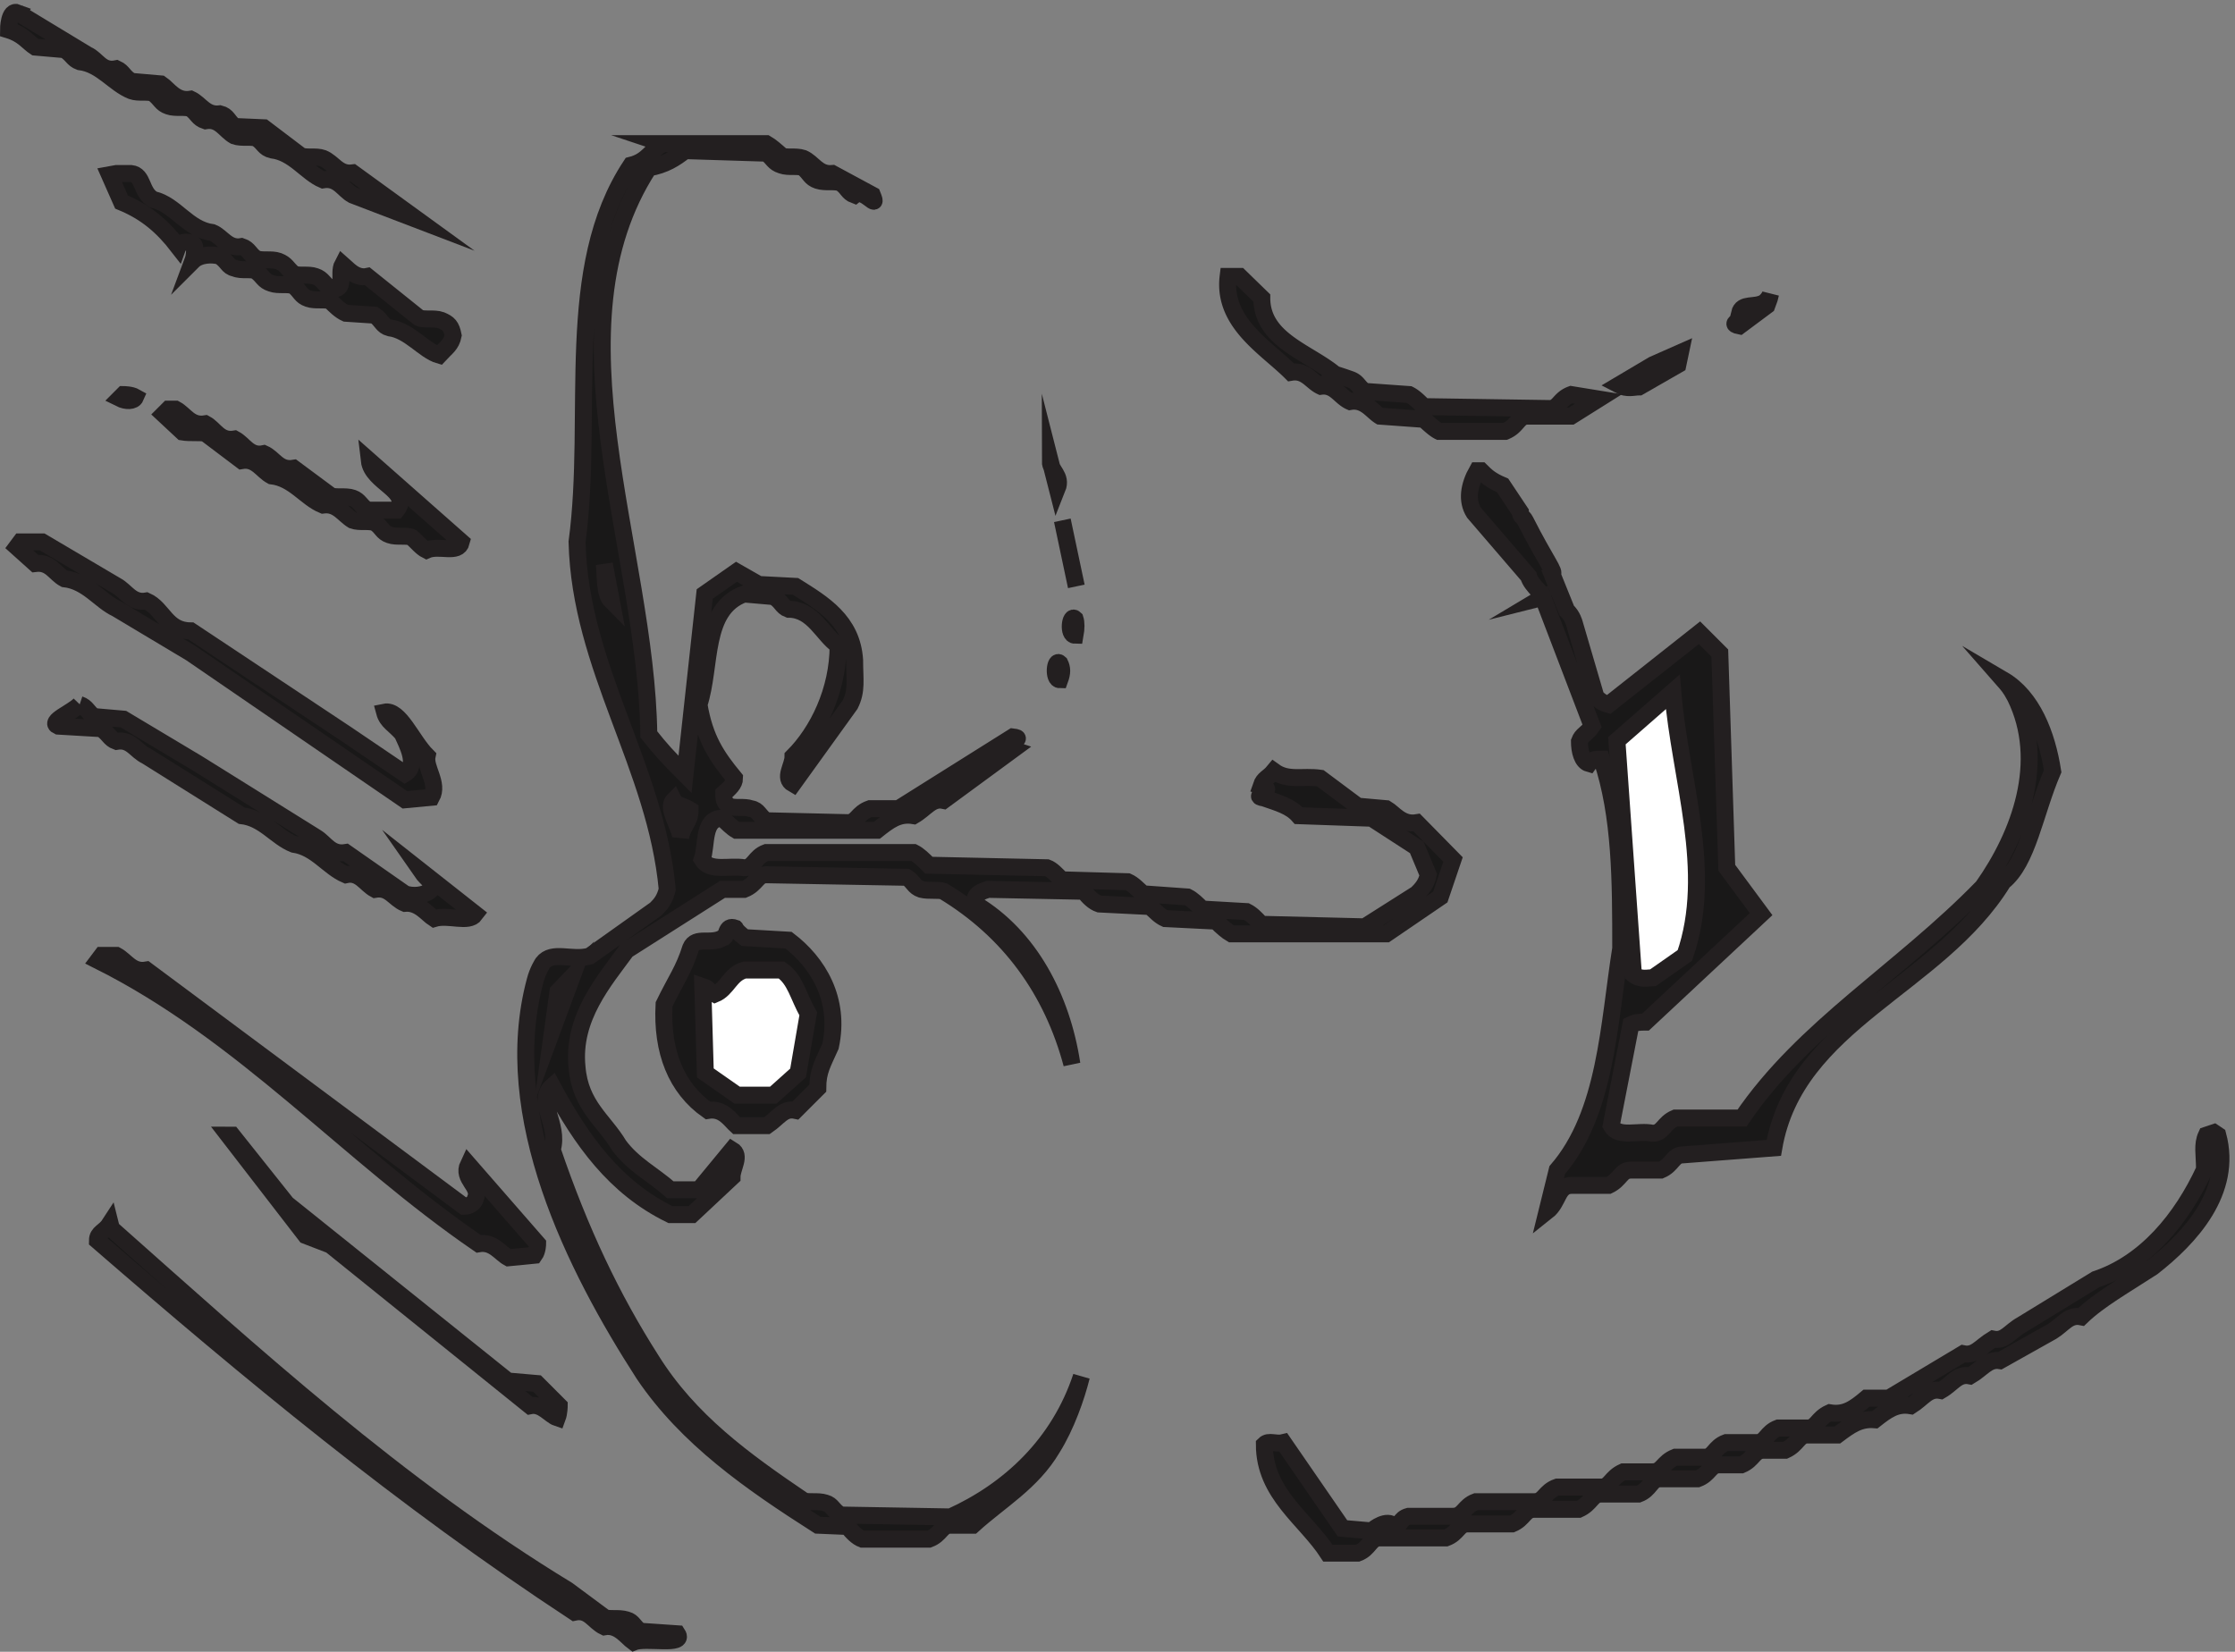 <svg xmlns="http://www.w3.org/2000/svg" xml:space="preserve" width="131.401" height="97.118"><rect width="100%" height="100%" fill="#808080" stroke="none"/><path d="m7.543 723.461 30.61-18.531c4.491-1.965 6.171-7.582 12.91-6.18 3.09-1.402 3.09-3.648 6.742-5.613l12.918-1.125c3.37-2.246 6.46-7.864 13.199-6.739 4.21-1.964 6.46-7.3 12.91-6.46 3.371-.84 3.371-3.086 6.461-5.614l12.922-.562 16.289-12.356c2.519-1.121 6.738 0 9.828-1.121 4.77-1.969 6.731-7.305 13.191-6.461l28.641-20.777-28.641 10.949c-4.21 2.246-6.46 7.863-13.191 6.738-7.309 3.09-12.918 12.075-22.469 13.2-3.648.843-3.648 3.089-6.738 5.054-1.961 1.121-6.742 0-9.832 1.121-4.211 2.25-6.461 7.864-12.91 6.743-3.371 1.121-3.371 3.086-6.461 5.336-2.527 1.121-6.738 0-9.828 1.121-3.371 1.125-3.371 3.089-6.742 5.617-2.25 1.121-6.457 0-9.547 1.121-7.864 3.09-13.48 11.797-23.02 12.918-3.094 1.125-3.094 3.09-6.742 5.336l-12.918 1.125c-3.09 1.965-5.332 5.613-11.793 7.582 0 0 0 9.265 4.211 7.578" style="fill:#191818;fill-opacity:1;fill-rule:evenodd;stroke:none" transform="matrix(.133 0 0 -.133 .056 96.973)"/><path d="m7.543 723.461 30.61-18.531c4.491-1.965 6.171-7.582 12.91-6.18 3.09-1.402 3.09-3.648 6.742-5.613l12.918-1.125c3.37-2.246 6.46-7.864 13.199-6.739 4.21-1.964 6.46-7.3 12.91-6.46 3.371-.84 3.371-3.086 6.461-5.614l12.922-.562 16.289-12.356c2.519-1.121 6.738 0 9.828-1.121 4.77-1.969 6.731-7.305 13.191-6.461l28.641-20.777-28.641 10.949c-4.21 2.246-6.46 7.863-13.191 6.738-7.309 3.09-12.918 12.075-22.469 13.2-3.648.843-3.648 3.089-6.738 5.054-1.961 1.121-6.742 0-9.832 1.121-4.211 2.25-6.461 7.864-12.91 6.743-3.371 1.121-3.371 3.086-6.461 5.336-2.527 1.121-6.738 0-9.828 1.121-3.371 1.125-3.371 3.089-6.742 5.617-2.25 1.121-6.457 0-9.547 1.121-7.864 3.09-13.48 11.797-23.02 12.918-3.094 1.125-3.094 3.09-6.742 5.336l-12.918 1.125c-3.09 1.965-5.332 5.613-11.793 7.582 0 0 0 9.265 4.211 7.578z" style="fill:none;stroke:#231f20;stroke-width:7.5;stroke-linecap:butt;stroke-linejoin:miter;stroke-miterlimit:10;stroke-dasharray:none;stroke-opacity:1" transform="matrix(.133 0 0 -.133 .056 96.973)"/><path d="M292.844 665.617h45.488c1.961-1.125 4.211-3.09 6.742-5.336 1.957-1.125 6.168 0 9.539-1.125 4.5-1.965 6.461-7.301 12.918-6.738l17.692-9.547c3.09-7.582-3.649 3.371-7.86 0-3.09 1.125-3.09 3.371-6.179 5.336-2.532 1.125-6.743 0-10.11 1.125-3.371 1.121-3.371 3.086-6.461 5.613-2.242 1.125-6.461 0-9.539 1.125-3.66 1.121-3.66 3.086-6.742 5.336l-35.949 1.121c-4.211-3.371-8.981-6.457-16-7.582-45.77-70.761-1.129-167.922 0-250.476 5.332-6.739 8.14-9.828 16-17.692l8.711 79.75 14.039 9.828 9.832-5.617 16.277-.843c12.082-7.579 24.992-15.161 26.121-32.571 0-8.707 1.121-13.48-1.968-19.656l-25.274-35.102c-4.488 2.528 0 7.864 0 12.075 10.953 10.953 19.942 29.203 19.942 49.14-6.739 4.492-10.95 16.004-21.911 16.004-3.078 1.125-3.078 3.653-6.738 5.617l-12.91 1.125c-18.539-6.742-14.32-31.73-19.941-48.859 2.531-15.164 7.859-23.027 15.73-32.574 0-2.528-2.25-4.492-4.781-6.739 0-1.964 0-4.214 2.531-5.617 2.25-1.125 6.461 0 9.551-1.125 3.371-.558 3.371-3.086 6.738-5.332l35.941-.843c4.211 0 4.211 4.21 9.829 6.175h12.632l50.547 31.735c7.301-.844-7.859-3.09 0-5.618l-30.609-22.464c-5.328 1.125-7.859-3.653-13.199-6.739-6.739 1.121-10.95-2.246-16.282-6.461h-62.058c-1.969 1.125-4.211 3.372-6.18 5.336-8.988 0-6.738-11.793-8.988-18.25 3.367-5.617 12.078-2.527 18.539-3.652 4.488 0 4.488 4.773 9.828 6.738h65.141c2.25-1.121 4.211-3.086 6.742-5.613l52.226-1.125c2.25-.844 4.211-3.09 6.461-5.336l29.2-.84c2.531-1.125 4.5-3.371 6.742-5.336l19.66-1.406c2.25-1.121 4.211-3.09 6.461-5.332l19.648-1.125c2.25-1.121 4.219-3.09 6.461-5.617l45.77-1.121 23.027 14.601c1.961 1.965 4.211 4.211 5.051 8.422l-5.051 12.074-19.937 12.918-32.289 1.125c-3.653 4.211-8.993 5.614-15.442 7.864-6.461.839 6.449 3.086-1.129 5.332 1.129 3.371 3.09 3.371 5.617 6.461 6.18-4.493 12.633-1.965 20.5-3.09l16.563-12.356 12.641-1.125c3.367-1.965 6.738-7.3 13.476-6.175l16.012-16.286-5.621-16.57-23.867-16.285h-68.524c-1.957 1.125-4.207 3.09-6.726 5.617l-22.473 1.121c-2.527 1.125-4.207 3.09-6.738 5.336l-22.461 1.121c-2.532.844-4.782 3.09-6.739 5.617l-42.402.844c-2.527-.844-6.738-1.965-5.617-6.461 23.867-14.32 38.187-41.277 42.68-70.762-8.704 32.575-27.524 58.692-56.723 76.379-2.25.844-6.457 0-9.828.844-3.371 1.121-3.371 3.371-6.461 5.336l-62.051 1.121c-4.219 0-4.219-4.211-9.828-6.457h-9.551l-42.398-26.957c-9.832-13.48-24.153-29.766-21.903-51.668 1.403-17.129 12.071-23.59 18.532-34.539 6.461-8.703 15.16-12.918 22.738-19.656h12.641l14.601 17.691c4.207-2.527 0-7.863 0-12.074l-17.691-16.57h-9.551c-24.707 12.078-39.309 32.855-52.219 56.722-7.59-6.738 3.36-16.566 0-28.078 12.352-36.222 26.391-65.711 43.801-92.945 16.848-26.957 41-44.367 67.109-62.059 1.969-1.125 6.461 0 9.828-1.125 3.09-.84 3.09-3.086 6.743-5.336l48.578-.84c26.109 11.793 48.019 32.293 57.84 62.055-2.239-8.984-6.731-21.898-12.911-31.726-8.988-15.164-23.027-23.028-35.097-33.98h-9.832c-4.207 0-4.207-4.212-9.547-6.177h-29.481c-2.25.84-4.5 3.086-6.461 5.618l-13.199.558c-29.48 18.817-57.84 38.473-76.941 66.832-30.61 47.457-64.02 114.289-48.02 173.817 1.129 4.496 3.371 7.863 3.371 7.863 4.219 5.617 12.918.844 20.778 3.09l29.211 20.781c2.242 2.242 3.929 4.211 5.05 8.703-5.05 54.477-38.468 97.719-39.871 153.602 7.582 56.437-6.461 120.742 23.86 166.515 7.871 1.965 8.992 7.301 14.332 9.547" style="fill:#191818;fill-opacity:1;fill-rule:evenodd;stroke:none" transform="matrix(.133 0 0 -.133 .056 96.973)"/><path d="M292.844 665.617h45.488c1.961-1.125 4.211-3.09 6.742-5.336 1.957-1.125 6.168 0 9.539-1.125 4.5-1.965 6.461-7.301 12.918-6.738l17.692-9.547c3.09-7.582-3.649 3.371-7.86 0-3.09 1.125-3.09 3.371-6.179 5.336-2.532 1.125-6.743 0-10.11 1.125-3.371 1.121-3.371 3.086-6.461 5.613-2.242 1.125-6.461 0-9.539 1.125-3.66 1.121-3.66 3.086-6.742 5.336l-35.949 1.121c-4.211-3.371-8.981-6.457-16-7.582-45.77-70.761-1.129-167.922 0-250.476 5.332-6.739 8.14-9.828 16-17.692l8.711 79.75 14.039 9.828 9.832-5.617 16.277-.843c12.082-7.579 24.992-15.161 26.121-32.571 0-8.707 1.121-13.48-1.968-19.656l-25.274-35.102c-4.488 2.528 0 7.864 0 12.075 10.953 10.953 19.942 29.203 19.942 49.14-6.739 4.492-10.95 16.004-21.911 16.004-3.078 1.125-3.078 3.653-6.738 5.617l-12.91 1.125c-18.539-6.742-14.32-31.73-19.941-48.859 2.531-15.164 7.859-23.027 15.73-32.574 0-2.528-2.25-4.492-4.781-6.739 0-1.964 0-4.214 2.531-5.617 2.25-1.125 6.461 0 9.551-1.125 3.371-.558 3.371-3.086 6.738-5.332l35.941-.843c4.211 0 4.211 4.21 9.829 6.175h12.632l50.547 31.735c7.301-.844-7.859-3.09 0-5.618l-30.609-22.464c-5.328 1.125-7.859-3.653-13.199-6.739-6.739 1.121-10.95-2.246-16.282-6.461h-62.058c-1.969 1.125-4.211 3.372-6.18 5.336-8.988 0-6.738-11.793-8.988-18.25 3.367-5.617 12.078-2.527 18.539-3.652 4.488 0 4.488 4.773 9.828 6.738h65.141c2.25-1.121 4.211-3.086 6.742-5.613l52.226-1.125c2.25-.844 4.211-3.09 6.461-5.336l29.2-.84c2.531-1.125 4.5-3.371 6.742-5.336l19.66-1.406c2.25-1.121 4.211-3.09 6.461-5.332l19.648-1.125c2.25-1.121 4.219-3.09 6.461-5.617l45.77-1.121 23.027 14.601c1.961 1.965 4.211 4.211 5.051 8.422l-5.051 12.074-19.937 12.918-32.289 1.125c-3.653 4.211-8.993 5.614-15.442 7.864-6.461.839 6.449 3.086-1.129 5.332 1.129 3.371 3.09 3.371 5.617 6.461 6.18-4.493 12.633-1.965 20.5-3.09l16.563-12.356 12.641-1.125c3.367-1.965 6.738-7.3 13.476-6.175l16.012-16.286-5.621-16.57-23.867-16.285h-68.524c-1.957 1.125-4.207 3.09-6.726 5.617l-22.473 1.121c-2.527 1.125-4.207 3.09-6.738 5.336l-22.461 1.121c-2.532.844-4.782 3.09-6.739 5.617l-42.402.844c-2.527-.844-6.738-1.965-5.617-6.461 23.867-14.32 38.187-41.277 42.68-70.762-8.704 32.575-27.524 58.692-56.723 76.379-2.25.844-6.457 0-9.828.844-3.371 1.121-3.371 3.371-6.461 5.336l-62.051 1.121c-4.219 0-4.219-4.211-9.828-6.457h-9.551l-42.398-26.957c-9.832-13.48-24.153-29.766-21.903-51.668 1.403-17.129 12.071-23.59 18.532-34.539 6.461-8.703 15.16-12.918 22.738-19.656h12.641l14.601 17.691c4.207-2.527 0-7.863 0-12.074l-17.691-16.57h-9.551c-24.707 12.078-39.309 32.855-52.219 56.722-7.59-6.738 3.36-16.566 0-28.078 12.352-36.222 26.391-65.711 43.801-92.945 16.848-26.957 41-44.367 67.109-62.059 1.969-1.125 6.461 0 9.828-1.125 3.09-.84 3.09-3.086 6.743-5.336l48.578-.84c26.109 11.793 48.019 32.293 57.84 62.055-2.239-8.984-6.731-21.898-12.911-31.726-8.988-15.164-23.027-23.028-35.097-33.98h-9.832c-4.207 0-4.207-4.212-9.547-6.177h-29.481c-2.25.84-4.5 3.086-6.461 5.618l-13.199.558c-29.48 18.817-57.84 38.473-76.941 66.832-30.61 47.457-64.02 114.289-48.02 173.817 1.129 4.496 3.371 7.863 3.371 7.863 4.219 5.617 12.918.844 20.778 3.09l29.211 20.781c2.242 2.242 3.929 4.211 5.05 8.703-5.05 54.477-38.468 97.719-39.871 153.602 7.582 56.437-6.461 120.742 23.86 166.515 7.871 1.965 8.992 7.301 14.332 9.547z" style="fill:none;stroke:#231f20;stroke-width:7.5;stroke-linecap:butt;stroke-linejoin:miter;stroke-miterlimit:10;stroke-dasharray:none;stroke-opacity:1" transform="matrix(.133 0 0 -.133 .056 96.973)"/><path d="M51.063 652.418h6.46c5.621-.563 4.211-8.422 9.829-11.512 9.832-2.246 15.16-13.199 26.12-14.601 4.212-1.688 6.731-7.301 12.911-6.18 3.371-1.121 3.371-3.367 6.461-5.332 2.531-1.125 6.738 0 9.828-1.125 3.652-1.402 3.652-3.09 6.742-5.617 2.238-1.121 6.461 0 9.551-1.121 3.367-1.125 3.367-3.09 6.726-5.336 7.313-1.406 3.094 6.457 5.344 10.672 1.969-1.688 5.617-6.461 10.949-5.336l22.75-18.254c2.239-1.121 6.739 0 9.821-1.121 3.367-1.407 4.5-2.528 5.34-6.742-.84-4.211-3.09-5.333-6.18-8.704-6.742 1.965-13.203 10.95-21.902 12.075-3.372.843-3.372 3.371-6.739 5.617l-12.64.84c-2.52 1.125-4.77 3.371-6.743 5.336-2.238 1.125-6.726 0-9.816 1.125-3.371 1.121-3.371 3.086-6.461 5.617-2.531 1.121-6.742 0-9.832 1.121-3.648 1.125-3.648 3.09-6.738 5.336-1.961 1.402-6.461 0-9.551 1.402-3.09.563-3.09 3.09-6.738 5.336-3.082.844-8.703.844-11.793-2.246.84 2.246.84 4.211.84 6.457 0 1.969-6.168 3.09-7.297 0-6.743 8.707-14.043 15.164-24.993 19.656l-5.34 12.074 3.09.563" style="fill:#191818;fill-opacity:1;fill-rule:evenodd;stroke:none" transform="matrix(.133 0 0 -.133 .056 96.973)"/><path d="M51.063 652.418h6.46c5.621-.563 4.211-8.422 9.829-11.512 9.832-2.246 15.16-13.199 26.12-14.601 4.212-1.688 6.731-7.301 12.911-6.18 3.371-1.121 3.371-3.367 6.461-5.332 2.531-1.125 6.738 0 9.828-1.125 3.652-1.402 3.652-3.09 6.742-5.617 2.238-1.121 6.461 0 9.551-1.121 3.367-1.125 3.367-3.09 6.726-5.336 7.313-1.406 3.094 6.457 5.344 10.672 1.969-1.688 5.617-6.461 10.949-5.336l22.75-18.254c2.239-1.121 6.739 0 9.821-1.121 3.367-1.407 4.5-2.528 5.34-6.742-.84-4.211-3.09-5.333-6.18-8.704-6.742 1.965-13.203 10.95-21.902 12.075-3.372.843-3.372 3.371-6.739 5.617l-12.64.84c-2.52 1.125-4.77 3.371-6.743 5.336-2.238 1.125-6.726 0-9.816 1.125-3.371 1.121-3.371 3.086-6.461 5.617-2.531 1.121-6.742 0-9.832 1.121-3.648 1.125-3.648 3.09-6.738 5.336-1.961 1.402-6.461 0-9.551 1.402-3.09.563-3.09 3.09-6.738 5.336-3.082.844-8.703.844-11.793-2.246.84 2.246.84 4.211.84 6.457 0 1.969-6.168 3.09-7.297 0-6.743 8.707-14.043 15.164-24.993 19.656l-5.34 12.074z" style="fill:none;stroke:#231f20;stroke-width:7.5;stroke-linecap:butt;stroke-linejoin:miter;stroke-miterlimit:10;stroke-dasharray:none;stroke-opacity:1" transform="matrix(.133 0 0 -.133 .056 96.973)"/><path d="M544.164 606.93h3.371l9.817-9.547c0-18.535 20.5-23.871 32.3-33.699a151.24 151.24 0 0 0 6.731-2.246c3.371-1.122 3.371-3.086 6.461-5.336l19.66-1.403c2.25-1.125 4.211-3.09 6.461-5.336l55.598-.843c4.21 0 4.21 4.214 9.539 6.179l12.082-1.965-12.082-7.582h-19.368c-4.211 0-4.211-4.492-9.832-6.742h-29.199c-2.25 1.125-4.781 3.653-6.738 5.34l-19.383 1.402c-3.648 2.246-6.738 7.582-13.199 6.457-4.488 1.965-6.731 7.582-12.91 6.743-4.211 1.964-6.739 7.296-13.2 6.175-10.949 10.953-30.332 21.903-27.8 42.403h1.691" style="fill:#191818;fill-opacity:1;fill-rule:evenodd;stroke:none" transform="matrix(.133 0 0 -.133 .056 96.973)"/><path d="M544.164 606.93h3.371l9.817-9.547c0-18.535 20.5-23.871 32.3-33.699a151.24 151.24 0 0 0 6.731-2.246c3.371-1.122 3.371-3.086 6.461-5.336l19.66-1.403c2.25-1.125 4.211-3.09 6.461-5.336l55.598-.843c4.21 0 4.21 4.214 9.539 6.179l12.082-1.965-12.082-7.582h-19.368c-4.211 0-4.211-4.492-9.832-6.742h-29.199c-2.25 1.125-4.781 3.653-6.738 5.34l-19.383 1.402c-3.648 2.246-6.738 7.582-13.199 6.457-4.488 1.965-6.731 7.582-12.91 6.743-4.211 1.964-6.739 7.296-13.2 6.175-10.949 10.953-30.332 21.903-27.8 42.403z" style="fill:none;stroke:#231f20;stroke-width:7.5;stroke-linecap:butt;stroke-linejoin:miter;stroke-miterlimit:10;stroke-dasharray:none;stroke-opacity:1" transform="matrix(.133 0 0 -.133 .056 96.973)"/><path d="m781.723 597.102-1.129-3.09-12.071-8.985c-7.3 1.403 7.86 3.649 0 5.614 1.122 4.777 6.743 2.246 10.95 4.777 0 0 2.25 1.684 2.812 3.93l-.562-2.246" style="fill:#191818;fill-opacity:1;fill-rule:evenodd;stroke:none" transform="matrix(.133 0 0 -.133 .056 96.973)"/><path d="m781.723 597.102-1.129-3.09-12.071-8.985c-7.3 1.403 7.86 3.649 0 5.614 1.122 4.777 6.743 2.246 10.95 4.777 0 0 2.25 1.684 2.812 3.93z" style="fill:none;stroke:#231f20;stroke-width:7.5;stroke-linecap:butt;stroke-linejoin:miter;stroke-miterlimit:10;stroke-dasharray:none;stroke-opacity:1" transform="matrix(.133 0 0 -.133 .056 96.973)"/><path d="m742.402 573.23-1.121-5.332-17.129-9.828c-2.25 0-5.328-1.125-8.988.84l15.168 8.988 12.07 5.332" style="fill:#191818;fill-opacity:1;fill-rule:evenodd;stroke:none" transform="matrix(.133 0 0 -.133 .056 96.973)"/><path d="m742.402 573.23-1.121-5.332-17.129-9.828c-2.25 0-5.328-1.125-8.988.84l15.168 8.988z" style="fill:none;stroke:#231f20;stroke-width:7.5;stroke-linecap:butt;stroke-linejoin:miter;stroke-miterlimit:10;stroke-dasharray:none;stroke-opacity:1" transform="matrix(.133 0 0 -.133 .056 96.973)"/><path d="M54.152 554.699s3.371 0 5.34-1.125c-.84-1.965-4.207-1.965-7.02-.558l1.68 1.683" style="fill:#191818;fill-opacity:1;fill-rule:evenodd;stroke:none" transform="matrix(.133 0 0 -.133 .056 96.973)"/><path d="M54.152 554.699s3.371 0 5.34-1.125c-.84-1.965-4.207-1.965-7.02-.558z" style="fill:none;stroke:#231f20;stroke-width:7.5;stroke-linecap:butt;stroke-linejoin:miter;stroke-miterlimit:10;stroke-dasharray:none;stroke-opacity:1" transform="matrix(.133 0 0 -.133 .056 96.973)"/><path d="M74.094 548.242h3.09c4.21-2.25 6.46-7.582 13.199-6.461 4.21-2.246 6.172-7.859 12.91-6.738 4.219-2.246 6.461-7.863 12.922-6.457 4.488-1.969 6.457-7.582 13.199-6.461l16.277-12.074c1.973-1.121 6.743 0 9.832-1.121 3.09-1.125 3.09-3.09 6.461-5.336h12.918c6.743 8.422-10.949 12.074-12.078 21.902l40.719-35.941c-1.398-5.617-9.828-1.125-15.441-3.653-2.25 1.121-4.219 3.653-6.457 5.618-2.25 1.121-6.743 0-9.832 1.121-3.372 1.125-3.372 3.371-6.461 5.336-2.528 1.125-6.739 0-9.829 1.125-4.21 2.527-6.738 7.582-13.191 6.738-7.59 3.09-12.918 11.793-22.75 12.918-4.207 2.246-6.738 7.859-13.199 6.738l-16 12.074c-2.531.563-6.738 0-10.11.563l-8.43 7.859 2.25 2.25" style="fill:#191818;fill-opacity:1;fill-rule:evenodd;stroke:none" transform="matrix(.133 0 0 -.133 .056 96.973)"/><path d="M74.094 548.242h3.09c4.21-2.25 6.46-7.582 13.199-6.461 4.21-2.246 6.172-7.859 12.91-6.738 4.219-2.246 6.461-7.863 12.922-6.457 4.488-1.969 6.457-7.582 13.199-6.461l16.277-12.074c1.973-1.121 6.743 0 9.832-1.121 3.09-1.125 3.09-3.09 6.461-5.336h12.918c6.743 8.422-10.949 12.074-12.078 21.902l40.719-35.941c-1.398-5.617-9.828-1.125-15.441-3.653-2.25 1.121-4.219 3.653-6.457 5.618-2.25 1.121-6.743 0-9.832 1.121-3.372 1.125-3.372 3.371-6.461 5.336-2.528 1.125-6.739 0-9.829 1.125-4.21 2.527-6.738 7.582-13.191 6.738-7.59 3.09-12.918 11.793-22.75 12.918-4.207 2.246-6.738 7.859-13.199 6.738l-16 12.074c-2.531.563-6.738 0-10.11.563l-8.43 7.859z" style="fill:none;stroke:#231f20;stroke-width:7.5;stroke-linecap:butt;stroke-linejoin:miter;stroke-miterlimit:10;stroke-dasharray:none;stroke-opacity:1" transform="matrix(.133 0 0 -.133 .056 96.973)"/><path d="M463.852 525.215c0-4.211 5.332-6.457 3.082-12.074l-3.082 12.074" style="fill:#191818;fill-opacity:1;fill-rule:evenodd;stroke:none" transform="matrix(.133 0 0 -.133 .056 96.973)"/><path d="M463.852 525.215c0-4.211 5.332-6.457 3.082-12.074z" style="fill:none;stroke:#231f20;stroke-width:7.5;stroke-linecap:butt;stroke-linejoin:miter;stroke-miterlimit:10;stroke-dasharray:none;stroke-opacity:1" transform="matrix(.133 0 0 -.133 .056 96.973)"/><path d="M654.234 521.004c2.25-2.246 4.207-4.211 9.551-6.461l7.86-11.793c0-2.246 1.117-1.684 2.25-3.93 9.257-18.254 13.48-22.746 11.789-23.59l6.461-16.003c2.527-2.247 3.367-5.618 3.367-5.618l9.551-32.574c1.402-1.402 2.519-2.527 5.609-3.367l40.16 31.73 8.981-8.988 3.089-94.91 15.161-20.496-51.098-47.738c-2.25 0-4.211 0-6.461-1.125l-8.699-44.649c3.078-5.613 12.07-1.965 18.25-3.367 4.769 0 4.769 4.492 10.109 6.738h29.481c27.238 40.157 70.476 65.149 106.429 102.211 16.278 23.028 28.36 55.321 14.321 83.961-2.25 4.215-3.372 5.336-5.34 7.582 12.918-7.582 19.379-24.148 21.898-40.433-7.859-18.254-10.949-40.157-21.898-48.86-28.641-46.613-91.821-62.058-101.371-117.656l-40.149-3.09c-4.5 0-4.5-4.492-9.832-6.738h-13.199c-4.492 0-4.492-4.215-9.832-6.742h-16.277c-6.461 0-5.622-7.301-10.961-11.512l4.5 18.254c21.621 24.988 22.738 64.301 28.078 98 0 29.484 0 58.687-8.43 83.68-2.519 0-4.207 0-5.609-1.969-3.09.844-4.211 5.617-4.211 9.828 1.121 3.09 3.082 3.09 5.613 6.742l-21.902 57.281c-.84-.277 1.121.282-.282-.558 2.243.558-4.777 5.051-5.898 9.547l-24.148 28.078c-3.372 5.336-2.243 12.074 1.41 18.535h1.679" style="fill:#191818;fill-opacity:1;fill-rule:evenodd;stroke:none" transform="matrix(.133 0 0 -.133 .056 96.973)"/><path d="M654.234 521.004c2.25-2.246 4.207-4.211 9.551-6.461l7.86-11.793c0-2.246 1.117-1.684 2.25-3.93 9.257-18.254 13.48-22.746 11.789-23.59l6.461-16.003c2.527-2.247 3.367-5.618 3.367-5.618l9.551-32.574c1.402-1.402 2.519-2.527 5.609-3.367l40.16 31.73 8.981-8.988 3.089-94.91 15.161-20.496-51.098-47.738c-2.25 0-4.211 0-6.461-1.125l-8.699-44.649c3.078-5.613 12.07-1.965 18.25-3.367 4.769 0 4.769 4.492 10.109 6.738h29.481c27.238 40.157 70.476 65.149 106.429 102.211 16.278 23.028 28.36 55.321 14.321 83.961-2.25 4.215-3.372 5.336-5.34 7.582 12.918-7.582 19.379-24.148 21.898-40.433-7.859-18.254-10.949-40.157-21.898-48.86-28.641-46.613-91.821-62.058-101.371-117.656l-40.149-3.09c-4.5 0-4.5-4.492-9.832-6.738h-13.199c-4.492 0-4.492-4.215-9.832-6.742h-16.277c-6.461 0-5.622-7.301-10.961-11.512l4.5 18.254c21.621 24.988 22.738 64.301 28.078 98 0 29.484 0 58.687-8.43 83.68-2.519 0-4.207 0-5.609-1.969-3.09.844-4.211 5.617-4.211 9.828 1.121 3.09 3.082 3.09 5.613 6.742l-21.902 57.281c-.84-.277 1.121.282-.282-.558 2.243.558-4.777 5.051-5.898 9.547l-24.148 28.078c-3.372 5.336-2.243 12.074 1.41 18.535z" style="fill:none;stroke:#231f20;stroke-width:7.5;stroke-linecap:butt;stroke-linejoin:miter;stroke-miterlimit:10;stroke-dasharray:none;stroke-opacity:1" transform="matrix(.133 0 0 -.133 .056 96.973)"/><path d="m469.184 499.102 6.179-29.207-6.179 29.207" style="fill:#191818;fill-opacity:1;fill-rule:evenodd;stroke:none" transform="matrix(.133 0 0 -.133 .056 96.973)"/><path d="m469.184 499.102 6.179-29.207z" style="fill:none;stroke:#231f20;stroke-width:7.5;stroke-linecap:butt;stroke-linejoin:miter;stroke-miterlimit:10;stroke-dasharray:none;stroke-opacity:1" transform="matrix(.133 0 0 -.133 .056 96.973)"/><path d="M8.664 489.555h9.55l32.849-19.379c4.222-2.246 6.742-7.86 13.199-6.738 7.582-3.372 8.71-13.2 19.66-13.2l68.512-45.488 26.121-17.691c6.179 3.652.84 13.199-1.121 17.691-3.649 4.211-6.743 5.336-7.871 9.547 6.742 1.402 12.082-12.637 18.82-19.375-1.129-5.336 5.332-12.074 1.961-18.254l-11.789-1.121-94.633 64.863-32.86 19.656c-7.3 3.372-12.91 12.079-23.019 13.2-4.211 2.246-6.18 7.582-12.918 6.738l-8.14 7.301 1.68 2.25" style="fill:#191818;fill-opacity:1;fill-rule:evenodd;stroke:none" transform="matrix(.133 0 0 -.133 .056 96.973)"/><path d="M8.664 489.555h9.55l32.849-19.379c4.222-2.246 6.742-7.86 13.199-6.738 7.582-3.372 8.71-13.2 19.66-13.2l68.512-45.488 26.121-17.691c6.179 3.652.84 13.199-1.121 17.691-3.649 4.211-6.743 5.336-7.871 9.547 6.742 1.402 12.082-12.637 18.82-19.375-1.129-5.336 5.332-12.074 1.961-18.254l-11.789-1.121-94.633 64.863-32.86 19.656c-7.3 3.372-12.91 12.079-23.019 13.2-4.211 2.246-6.18 7.582-12.918 6.738l-8.14 7.301z" style="fill:none;stroke:#231f20;stroke-width:7.5;stroke-linecap:butt;stroke-linejoin:miter;stroke-miterlimit:10;stroke-dasharray:none;stroke-opacity:1" transform="matrix(.133 0 0 -.133 .056 96.973)"/><path d="m266.723 479.723 3.09-16.285c-3.09 3.089-2.532 10.953-3.09 16.285" style="fill:#fff;fill-opacity:1;fill-rule:evenodd;stroke:none" transform="matrix(.133 0 0 -.133 .056 96.973)"/><path d="m266.723 479.723 3.09-16.285c-3.09 3.089-2.532 10.953-3.09 16.285z" style="fill:none;stroke:#231f20;stroke-width:7.5;stroke-linecap:butt;stroke-linejoin:miter;stroke-miterlimit:10;stroke-dasharray:none;stroke-opacity:1" transform="matrix(.133 0 0 -.133 .056 96.973)"/><path d="M474.805 455.574c.558-1.683.558-4.211 0-7.301-3.371 0-2.25 9.551 0 7.301" style="fill:#191818;fill-opacity:1;fill-rule:evenodd;stroke:none" transform="matrix(.133 0 0 -.133 .056 96.973)"/><path d="M474.805 455.574c.558-1.683.558-4.211 0-7.301-3.371 0-2.25 9.551 0 7.301z" style="fill:none;stroke:#231f20;stroke-width:7.5;stroke-linecap:butt;stroke-linejoin:miter;stroke-miterlimit:10;stroke-dasharray:none;stroke-opacity:1" transform="matrix(.133 0 0 -.133 .056 96.973)"/><path d="M468.063 435.918c1.121-2.246 1.121-4.211 0-7.301-3.09 0-2.25 9.551 0 7.301" style="fill:#191818;fill-opacity:1;fill-rule:evenodd;stroke:none" transform="matrix(.133 0 0 -.133 .056 96.973)"/><path d="M468.063 435.918c1.121-2.246 1.121-4.211 0-7.301-3.09 0-2.25 9.551 0 7.301z" style="fill:none;stroke:#231f20;stroke-width:7.5;stroke-linecap:butt;stroke-linejoin:miter;stroke-miterlimit:10;stroke-dasharray:none;stroke-opacity:1" transform="matrix(.133 0 0 -.133 .056 96.973)"/><path d="M739.031 423.281c3.09-38.187 18.262-79.465 5.34-116.531l-14.039-9.828c-1.969 0-5.617-1.125-8.711 1.402l-7.297 103.336 24.707 21.621" style="fill:#fff;fill-opacity:1;fill-rule:evenodd;stroke:none" transform="matrix(.133 0 0 -.133 .056 96.973)"/><path d="M739.031 423.281c3.09-38.187 18.262-79.465 5.34-116.531l-14.039-9.828c-1.969 0-5.617-1.125-8.711 1.402l-7.297 103.336z" style="fill:none;stroke:#231f20;stroke-width:7.5;stroke-linecap:butt;stroke-linejoin:miter;stroke-miterlimit:10;stroke-dasharray:none;stroke-opacity:1" transform="matrix(.133 0 0 -.133 .056 96.973)"/><path d="M34.785 417.668c3.367-1.125 3.367-3.371 6.457-5.336l12.91-1.125 32.86-19.656 52.23-32.571c4.211-2.527 6.449-7.863 13.192-6.742l26.121-18.25c3.09-1.125 8.699-1.125 11.789 1.965 1.129 3.371-1.961 4.211-4.492 7.863l23.871-18.812c-3.09-4.215-11.801 0-18.25-1.969-3.09 1.969-6.739 7.301-12.918 6.738-4.774 1.969-6.742 7.301-13.203 6.18-4.207 2.246-6.739 7.863-12.918 6.457-7.86 3.371-13.192 12.074-23.02 13.481-7.859 3.089-13.199 11.511-23.031 12.636l-42.121 26.395c-4.77 2.246-6.739 7.582-13.2 6.457-3.09 1.125-3.09 3.09-6.738 5.617l-19.09 1.125c-4.492 1.965 6.457 6.176 9.551 9.547" style="fill:#191818;fill-opacity:1;fill-rule:evenodd;stroke:none" transform="matrix(.133 0 0 -.133 .056 96.973)"/><path d="M34.785 417.668c3.367-1.125 3.367-3.371 6.457-5.336l12.91-1.125 32.86-19.656 52.23-32.571c4.211-2.527 6.449-7.863 13.192-6.742l26.121-18.25c3.09-1.125 8.699-1.125 11.789 1.965 1.129 3.371-1.961 4.211-4.492 7.863l23.871-18.812c-3.09-4.215-11.801 0-18.25-1.969-3.09 1.969-6.739 7.301-12.918 6.738-4.774 1.969-6.742 7.301-13.203 6.18-4.207 2.246-6.739 7.863-12.918 6.457-7.86 3.371-13.192 12.074-23.02 13.481-7.859 3.089-13.199 11.511-23.031 12.636l-42.121 26.395c-4.77 2.246-6.739 7.582-13.2 6.457-3.09 1.125-3.09 3.09-6.738 5.617l-19.09 1.125c-4.492 1.965 6.457 6.176 9.551 9.547z" style="fill:none;stroke:#231f20;stroke-width:7.5;stroke-linecap:butt;stroke-linejoin:miter;stroke-miterlimit:10;stroke-dasharray:none;stroke-opacity:1" transform="matrix(.133 0 0 -.133 .056 96.973)"/><path d="M297.332 375.266c1.121-2.246 4.211-2.246 7.301-4.211 0-5.336-3.09-6.461-4.211-12.075 0 4.211-6.457 12.915-3.09 16.286" style="fill:#fff;fill-opacity:1;fill-rule:evenodd;stroke:none" transform="matrix(.133 0 0 -.133 .056 96.973)"/><path d="M297.332 375.266c1.121-2.246 4.211-2.246 7.301-4.211 0-5.336-3.09-6.461-4.211-12.075 0 4.211-6.457 12.915-3.09 16.286z" style="fill:none;stroke:#231f20;stroke-width:7.5;stroke-linecap:butt;stroke-linejoin:miter;stroke-miterlimit:10;stroke-dasharray:none;stroke-opacity:1" transform="matrix(.133 0 0 -.133 .056 96.973)"/><path d="M324.574 318.824c.559-1.121 1.68-2.246 4.211-4.211l19.367-1.125c12.922-9.828 23.032-26.113 18.539-46.894-3.367-7.582-5.617-10.949-5.617-18.531l-9.832-9.829c-5.328 1.121-7.301-3.089-12.629-6.738h-13.48c-2.809 2.524-5.899 7.859-12.641 6.738-14.039 9.829-20.5 26.114-19.367 46.895 5.328 10.949 8.699 15.164 11.789 24.992 2.25 5.332 8.988 1.121 14.32 4.492 1.969 0 .84 5.895 5.34 4.211" style="fill:#191818;fill-opacity:1;fill-rule:evenodd;stroke:none" transform="matrix(.133 0 0 -.133 .056 96.973)"/><path d="M324.574 318.824c.559-1.121 1.68-2.246 4.211-4.211l19.367-1.125c12.922-9.828 23.032-26.113 18.539-46.894-3.367-7.582-5.617-10.949-5.617-18.531l-9.832-9.829c-5.328 1.121-7.301-3.089-12.629-6.738h-13.48c-2.809 2.524-5.899 7.859-12.641 6.738-14.039 9.829-20.5 26.114-19.367 46.895 5.328 10.949 8.699 15.164 11.789 24.992 2.25 5.332 8.988 1.121 14.32 4.492 1.969 0 .84 5.895 5.34 4.211z" style="fill:none;stroke:#231f20;stroke-width:7.5;stroke-linecap:butt;stroke-linejoin:miter;stroke-miterlimit:10;stroke-dasharray:none;stroke-opacity:1" transform="matrix(.133 0 0 -.133 .056 96.973)"/><path d="M44.613 306.75h6.45c4.222-2.246 6.742-7.582 13.199-6.457l140.402-104.461c1.969 0 4.5 1.121 5.059 3.367 2.531 5.617-6.18 8.707-3.09 15.164l30.609-35.097s0-3.09-1.41-5.055l-11.508-1.125c-3.652 1.965-6.742 7.301-13.199 6.18-57.84 39.593-103.613 92.945-168.203 125.238l1.691 2.246" style="fill:#191818;fill-opacity:1;fill-rule:evenodd;stroke:none" transform="matrix(.133 0 0 -.133 .056 96.973)"/><path d="M44.613 306.75h6.45c4.222-2.246 6.742-7.582 13.199-6.457l140.402-104.461c1.969 0 4.5 1.121 5.059 3.367 2.531 5.617-6.18 8.707-3.09 15.164l30.609-35.097s0-3.09-1.41-5.055l-11.508-1.125c-3.652 1.965-6.742 7.301-13.199 6.18-57.84 39.593-103.613 92.945-168.203 125.238z" style="fill:none;stroke:#231f20;stroke-width:7.5;stroke-linecap:butt;stroke-linejoin:miter;stroke-miterlimit:10;stroke-dasharray:none;stroke-opacity:1" transform="matrix(.133 0 0 -.133 .056 96.973)"/><path d="m252.402 297.203-8.418-22.746 2.239 16.285z" style="fill:#fff;fill-opacity:1;fill-rule:evenodd;stroke:none" transform="matrix(.133 0 0 -.133 .056 96.973)"/><path d="m252.402 297.203-8.418-22.746 2.239 16.285z" style="fill:none;stroke:#231f20;stroke-width:7.5;stroke-linecap:butt;stroke-linejoin:miter;stroke-miterlimit:10;stroke-dasharray:none;stroke-opacity:1" transform="matrix(.133 0 0 -.133 .056 96.973)"/><path d="M328.781 300.293h16.293c6.168-4.215 7.297-11.516 11.789-19.379l-4.492-26.113-10.957-9.828h-16l-14.043 9.828-1.117 38.187c3.367-1.121 1.117-1.121 5.328-3.367 5.621 2.246 6.742 8.984 13.199 10.672" style="fill:#fff;fill-opacity:1;fill-rule:evenodd;stroke:none" transform="matrix(.133 0 0 -.133 .056 96.973)"/><path d="M328.781 300.293h16.293c6.168-4.215 7.297-11.516 11.789-19.379l-4.492-26.113-10.957-9.828h-16l-14.043 9.828-1.117 38.187c3.367-1.121 1.117-1.121 5.328-3.367 5.621 2.246 6.742 8.984 13.199 10.672z" style="fill:none;stroke:#231f20;stroke-width:7.5;stroke-linecap:butt;stroke-linejoin:miter;stroke-miterlimit:10;stroke-dasharray:none;stroke-opacity:1" transform="matrix(.133 0 0 -.133 .056 96.973)"/><path d="m102.172 227.281 24.152-30.328 97.719-78.344 12.922-1.121 9.816-9.828s0-3.09-.84-5.336c-3.367 1.121-6.738 6.457-12.07 5.336l-88.18 71.043-10.949 4.211-34.25 44.367h1.68" style="fill:#191818;fill-opacity:1;fill-rule:evenodd;stroke:none" transform="matrix(.133 0 0 -.133 .056 96.973)"/><path d="m102.172 227.281 24.152-30.328 97.719-78.344 12.922-1.121 9.816-9.828s0-3.09-.84-5.336c-3.367 1.121-6.738 6.457-12.07 5.336l-88.18 71.043-10.949 4.211-34.25 44.367z" style="fill:none;stroke:#231f20;stroke-width:7.5;stroke-linecap:butt;stroke-linejoin:miter;stroke-miterlimit:10;stroke-dasharray:none;stroke-opacity:1" transform="matrix(.133 0 0 -.133 .056 96.973)"/><path d="m978.281 228.406 1.684-1.125c6.738-24.992-12.352-45.488-28.922-58.406-12.07-7.863-23.59-14.32-31.449-21.902-5.621 1.121-7.86-3.371-12.922-6.461l-23.02-12.914c-5.339.84-7.871-3.653-13.199-6.743-5.621 1.125-7.578-3.367-12.922-6.457-5.609 1.125-7.859-3.371-13.199-6.738-6.449 1.121-10.668-1.965-16-6.18-6.738.563-10.949-2.527-16.57-6.738h-13.199c-4.211 0-4.211-4.21-9.821-6.738h-9.551c-4.488 0-4.488-4.211-9.828-6.457h-9.832c-4.207 0-4.207-4.215-9.547-6.18h-16.562c-4.207 0-4.207-4.773-9.547-6.738h-16.57c-4.211 0-4.211-4.211-9.832-6.742h-19.649c-4.492 0-4.492-4.211-9.832-6.457h-19.66c-4.207 0-4.207-4.211-9.539-6.176h-29.211c-4.488 0-4.488-4.773-9.828-6.742h-13.191c-9.829 15.164-28.079 26.117-28.079 48.02 1.957 1.964 5.047 0 8.418.843l26.121-37.91 12.911-1.125c1.129 1.125 6.738 5.336 9.828 2.246 3.371 0 2.25 3.09 6.461 4.215h19.66c4.769 0 4.769 4.492 10.101 6.457h25.84c4.489 0 4.489 4.492 10.11 6.46h19.371c4.207 0 4.207 4.212 9.828 6.739h12.922c4.488 0 4.488 4.211 10.109 6.457h12.91c4.219 0 4.219 4.492 9.551 6.461h13.477c4.211 0 4.211 4.492 9.55 6.457h12.911c4.218 0 4.218 4.211 9.832 6.738 6.738-1.125 10.949 1.965 16.289 6.457h9.828l32.851 19.657c5.34-1.121 7.578 3.089 13.2 6.461 5.332-1.125 7.3 3.367 12.921 6.457l32.571 19.937c21.898 7.301 37.91 26.676 48.019 48.578 0 6.742-1.133 10.953.84 15.164l3.367 1.125" style="fill:#191818;fill-opacity:1;fill-rule:evenodd;stroke:none" transform="matrix(.133 0 0 -.133 .056 96.973)"/><path d="m978.281 228.406 1.684-1.125c6.738-24.992-12.352-45.488-28.922-58.406-12.07-7.863-23.59-14.32-31.449-21.902-5.621 1.121-7.86-3.371-12.922-6.461l-23.02-12.914c-5.339.84-7.871-3.653-13.199-6.743-5.621 1.125-7.578-3.367-12.922-6.457-5.609 1.125-7.859-3.371-13.199-6.738-6.449 1.121-10.668-1.965-16-6.18-6.738.563-10.949-2.527-16.57-6.738h-13.199c-4.211 0-4.211-4.21-9.821-6.738h-9.551c-4.488 0-4.488-4.211-9.828-6.457h-9.832c-4.207 0-4.207-4.215-9.547-6.18h-16.562c-4.207 0-4.207-4.773-9.547-6.738h-16.57c-4.211 0-4.211-4.211-9.832-6.742h-19.649c-4.492 0-4.492-4.211-9.832-6.457h-19.66c-4.207 0-4.207-4.211-9.539-6.176h-29.211c-4.488 0-4.488-4.773-9.828-6.742h-13.191c-9.829 15.164-28.079 26.117-28.079 48.02 1.957 1.964 5.047 0 8.418.843l26.121-37.91 12.911-1.125c1.129 1.125 6.738 5.336 9.828 2.246 3.371 0 2.25 3.09 6.461 4.215h19.66c4.769 0 4.769 4.492 10.101 6.457h25.84c4.489 0 4.489 4.492 10.11 6.46h19.371c4.207 0 4.207 4.212 9.828 6.739h12.922c4.488 0 4.488 4.211 10.109 6.457h12.91c4.219 0 4.219 4.492 9.551 6.461h13.477c4.211 0 4.211 4.492 9.55 6.457h12.911c4.218 0 4.218 4.211 9.832 6.738 6.738-1.125 10.949 1.965 16.289 6.457h9.828l32.851 19.657c5.34-1.121 7.578 3.089 13.2 6.461 5.332-1.125 7.3 3.367 12.921 6.457l32.571 19.937c21.898 7.301 37.91 26.676 48.019 48.578 0 6.742-1.133 10.953.84 15.164z" style="fill:none;stroke:#231f20;stroke-width:7.5;stroke-linecap:butt;stroke-linejoin:miter;stroke-miterlimit:10;stroke-dasharray:none;stroke-opacity:1" transform="matrix(.133 0 0 -.133 .056 96.973)"/><path d="M48.824 186.004c62.34-55.32 126.36-114.008 201.61-159.777l16.289-12.075c1.968-1.125 6.179 0 9.832-1.125 3.09-.84 3.09-3.086 6.179-5.054l16.278-1.121c3.652-5.618-14.039-1.407-19.367-3.657-3.09 2.25-6.743 7.867-12.922 6.746-4.77 2.246-6.739 7.86-13.2 6.457-76.089 49.985-143.488 105.864-210.879 164.27 0 3.652 3.09 3.652 5.618 7.582l.562-2.246" style="fill:#191818;fill-opacity:1;fill-rule:evenodd;stroke:none" transform="matrix(.133 0 0 -.133 .056 96.973)"/><path d="M48.824 186.004c62.34-55.32 126.36-114.008 201.61-159.777l16.289-12.075c1.968-1.125 6.179 0 9.832-1.125 3.09-.84 3.09-3.086 6.179-5.054l16.278-1.121c3.652-5.618-14.039-1.407-19.367-3.657-3.09 2.25-6.743 7.867-12.922 6.746-4.77 2.246-6.739 7.86-13.2 6.457-76.089 49.985-143.488 105.864-210.879 164.27 0 3.652 3.09 3.652 5.618 7.582z" style="fill:none;stroke:#231f20;stroke-width:7.5;stroke-linecap:butt;stroke-linejoin:miter;stroke-miterlimit:10;stroke-dasharray:none;stroke-opacity:1" transform="matrix(.133 0 0 -.133 .056 96.973)"/></svg>
